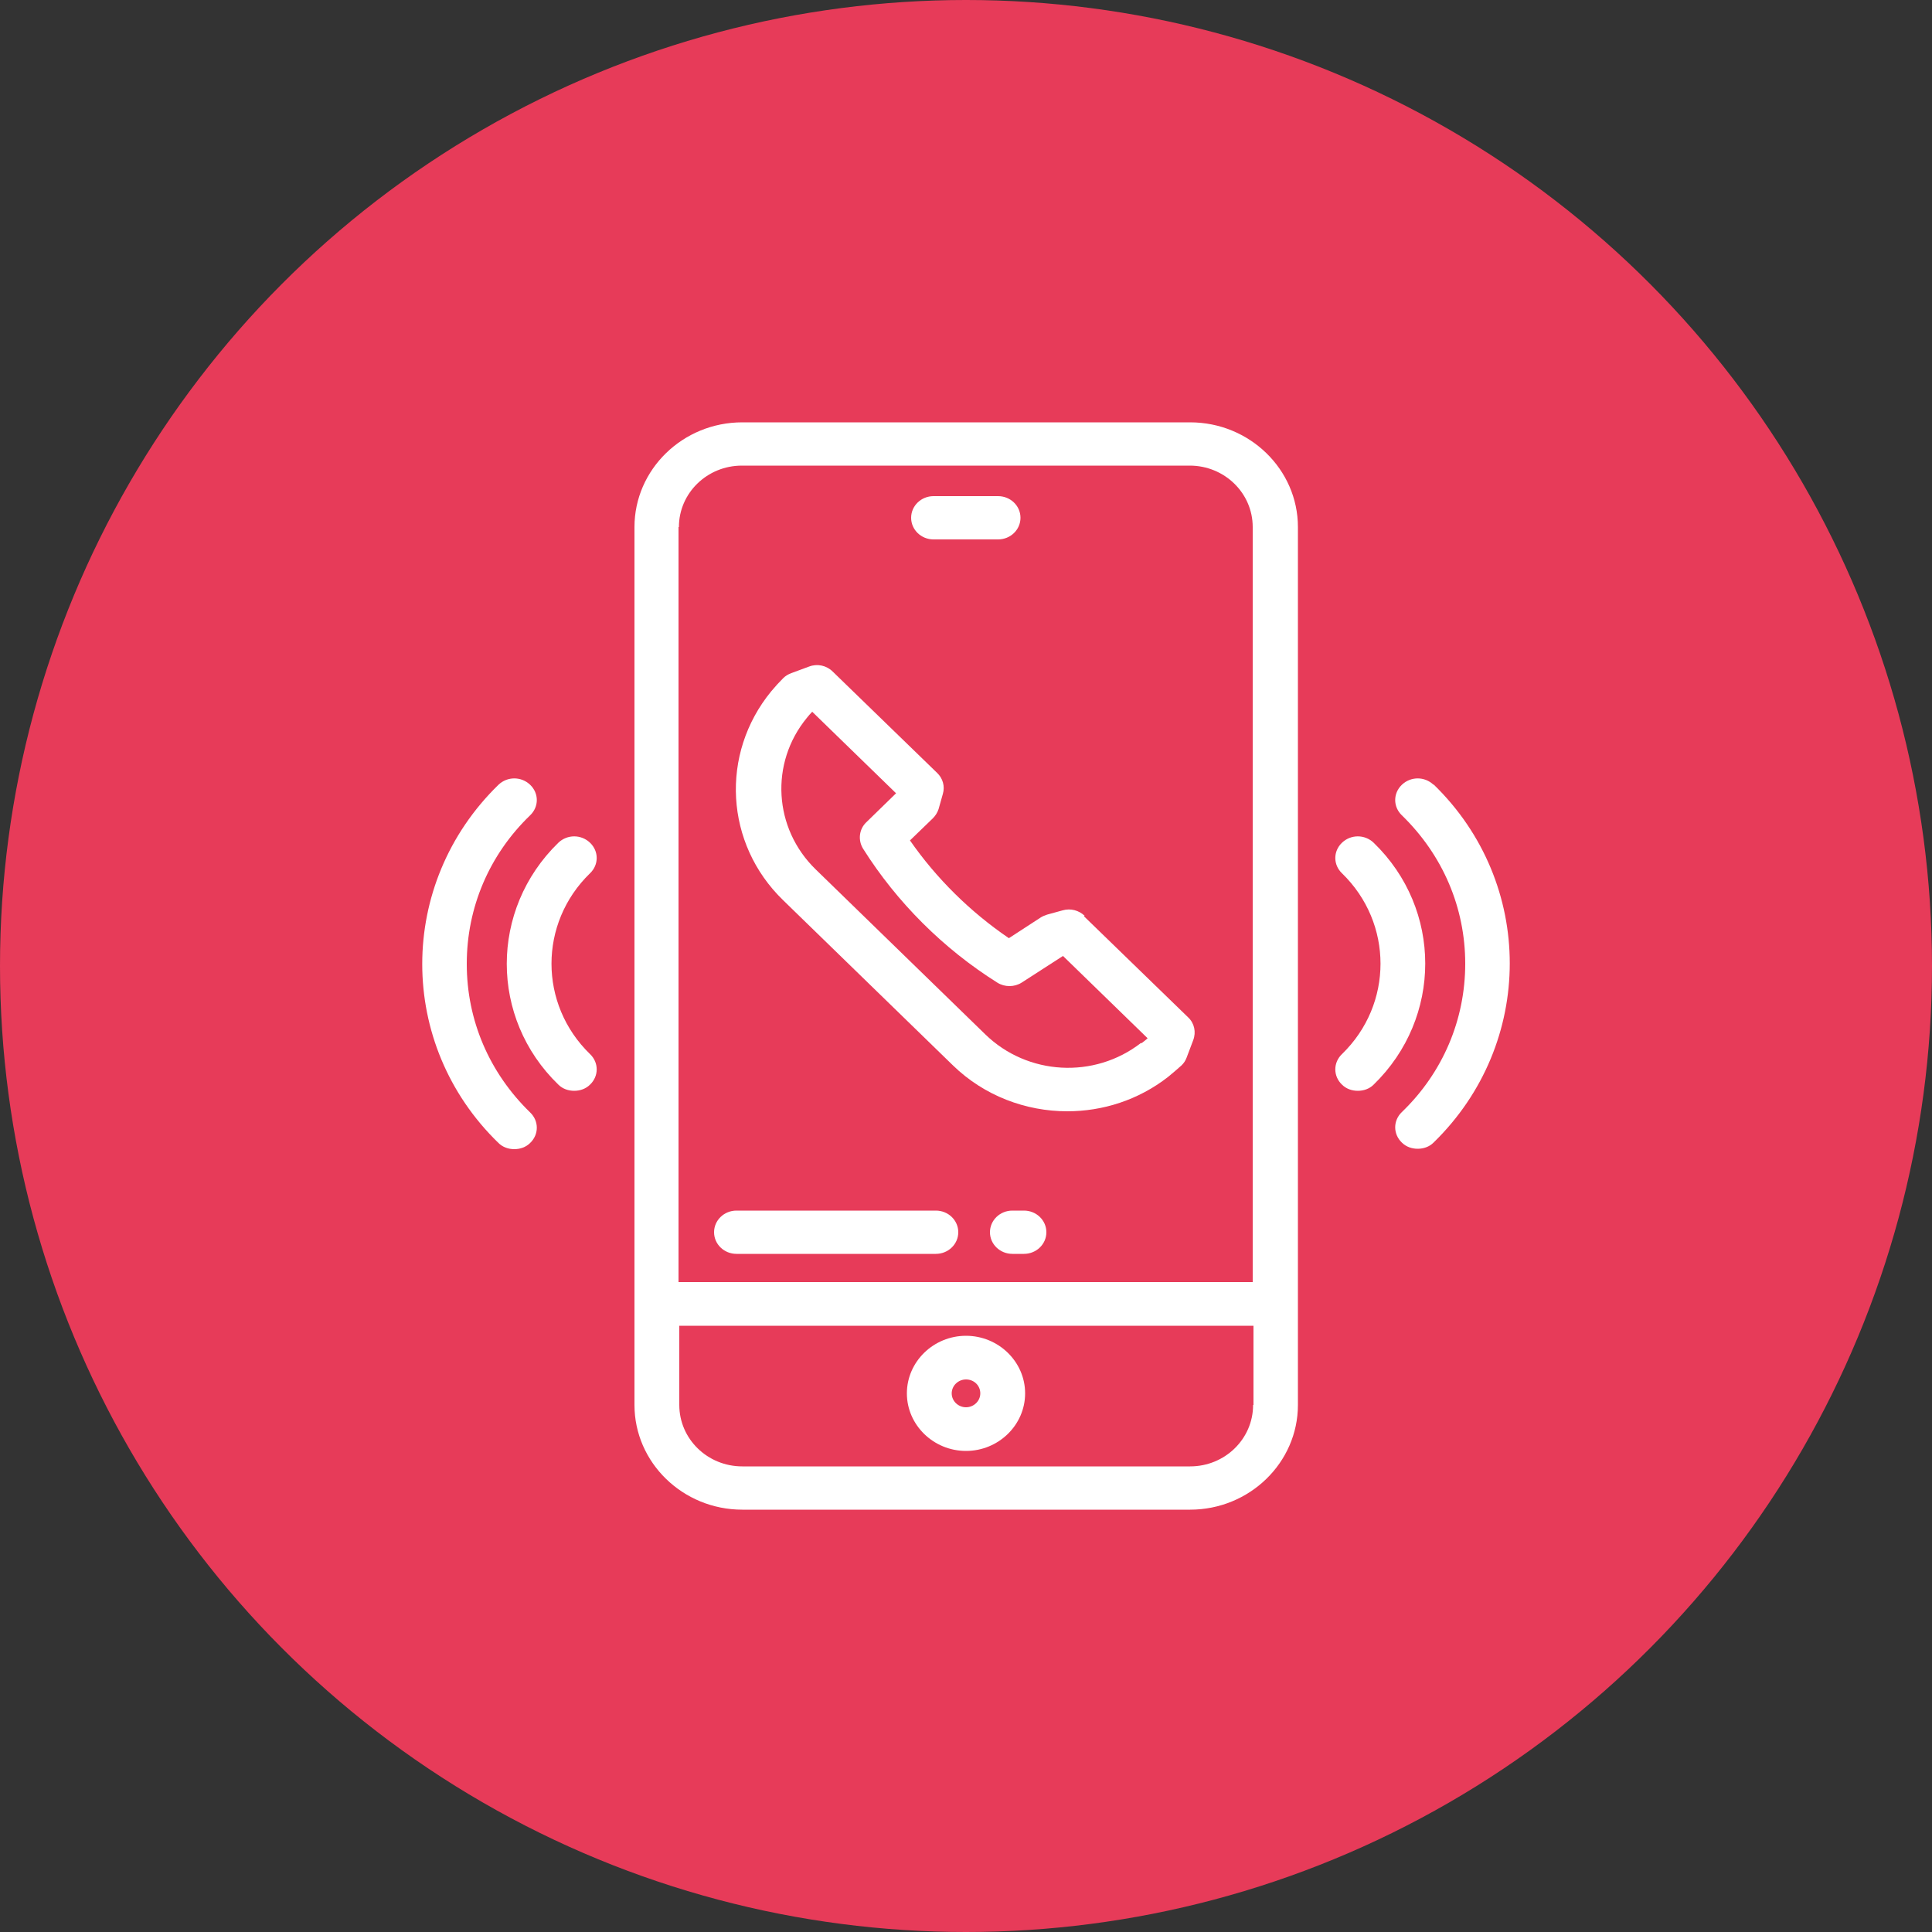 <?xml version="1.0" encoding="UTF-8"?><svg id="_レイヤー_2" xmlns="http://www.w3.org/2000/svg" viewBox="0 0 50 50"><rect x="0" y="0" width="50" height="50" fill="#333333" stroke="none"/><defs><style>.cls-1{fill:#e73b59;}.cls-1,.cls-2{stroke-width:0px;}.cls-2{fill:#fff;}</style></defs><g id="OGP_ログイン_など"><circle class="cls-1" cx="25" cy="25" r="25"/><path class="cls-2" d="M16.42,36.36c0,1.49,1.25,2.71,2.79,2.71h11.59c1.54,0,2.79-1.22,2.79-2.71V13.64c0-1.49-1.25-2.71-2.79-2.71h-11.59c-1.54,0-2.79,1.22-2.79,2.71v22.72h0ZM17.57,13.64c0-.88.73-1.59,1.63-1.59h11.59c.9,0,1.63.71,1.63,1.59v19.54h-14.86V13.64ZM32.43,36.36c0,.88-.73,1.59-1.63,1.59h-11.59c-.9,0-1.63-.71-1.63-1.59v-2.05h14.86v2.05h0Z"/><path class="cls-2" d="M24.16,13.96h1.67c.32,0,.58-.25.58-.56s-.26-.56-.58-.56h-1.67c-.32,0-.58.25-.58.56s.26.56.58.56Z"/><path class="cls-2" d="M24.22,31.33h-5.16c-.32,0-.58.25-.58.56s.26.56.58.56h5.16c.32,0,.58-.25.58-.56s-.26-.56-.58-.56Z"/><path class="cls-2" d="M26.5,31.33h-.3c-.32,0-.58.25-.58.56s.26.56.58.56h.3c.32,0,.58-.25.58-.56s-.26-.56-.58-.56Z"/><path class="cls-2" d="M25,37.55c.84,0,1.53-.67,1.53-1.49s-.69-1.49-1.53-1.49-1.53.67-1.53,1.49.69,1.49,1.53,1.49ZM25,35.7c.21,0,.37.16.37.36s-.17.36-.37.36-.37-.16-.37-.36.17-.36.37-.36Z"/><path class="cls-2" d="M35.55,21.81c-.23-.22-.59-.22-.82,0-.23.22-.23.57,0,.79,1.33,1.29,1.33,3.39,0,4.68-.23.22-.23.57,0,.79.11.11.26.16.41.16s.3-.05.41-.16c1.78-1.73,1.78-4.54,0-6.26Z"/><path class="cls-2" d="M37.1,20.31c-.23-.22-.59-.22-.82,0-.23.22-.23.57,0,.79,1.06,1.03,1.64,2.39,1.64,3.84s-.58,2.82-1.64,3.84c-.23.22-.23.57,0,.79.11.11.26.16.41.16s.3-.05.41-.16c2.63-2.56,2.63-6.72,0-9.27Z"/><path class="cls-2" d="M15.27,21.81c-.23-.22-.59-.22-.82,0-1.78,1.73-1.78,4.54,0,6.26.11.11.26.16.41.16s.3-.05.41-.16c.23-.22.23-.57,0-.79-1.33-1.29-1.33-3.39,0-4.68.23-.22.23-.57,0-.79Z"/><path class="cls-2" d="M12.08,24.94c0-1.45.58-2.82,1.64-3.84.23-.22.23-.57,0-.79-.23-.22-.59-.22-.82,0-2.63,2.56-2.63,6.72,0,9.27.11.11.26.16.41.16s.3-.05.41-.16c.23-.22.23-.57,0-.79-1.06-1.03-1.64-2.39-1.64-3.84Z"/><path class="cls-2" d="M28.07,23.7c-.15-.14-.36-.2-.57-.14l-.4.11c-.06.02-.11.04-.16.07l-.83.54c-1-.68-1.88-1.55-2.56-2.53l.59-.57c.07-.07.12-.15.15-.24l.11-.39c.06-.2,0-.41-.15-.55l-2.7-2.62c-.16-.16-.4-.21-.61-.13l-.46.17c-.08.03-.15.07-.21.13-.11.11-.21.22-.31.34-1.33,1.62-1.2,3.95.31,5.41l4.39,4.27c.81.79,1.89,1.19,2.96,1.19.92,0,1.84-.29,2.61-.89.12-.1.24-.2.35-.3.06-.06.1-.12.13-.2l.17-.45c.08-.21.03-.44-.13-.59l-2.7-2.62ZM29.53,26.99c-1.21.94-2.94.84-4.03-.22l-4.39-4.27c-1.09-1.06-1.19-2.75-.23-3.92.04-.05.09-.11.14-.16l2.17,2.11-.77.75c-.19.18-.22.47-.08.69.87,1.38,2.07,2.58,3.47,3.46.19.12.44.12.63,0l1.07-.69,2.19,2.13c-.05.05-.11.09-.16.13Z"/></g></svg>
